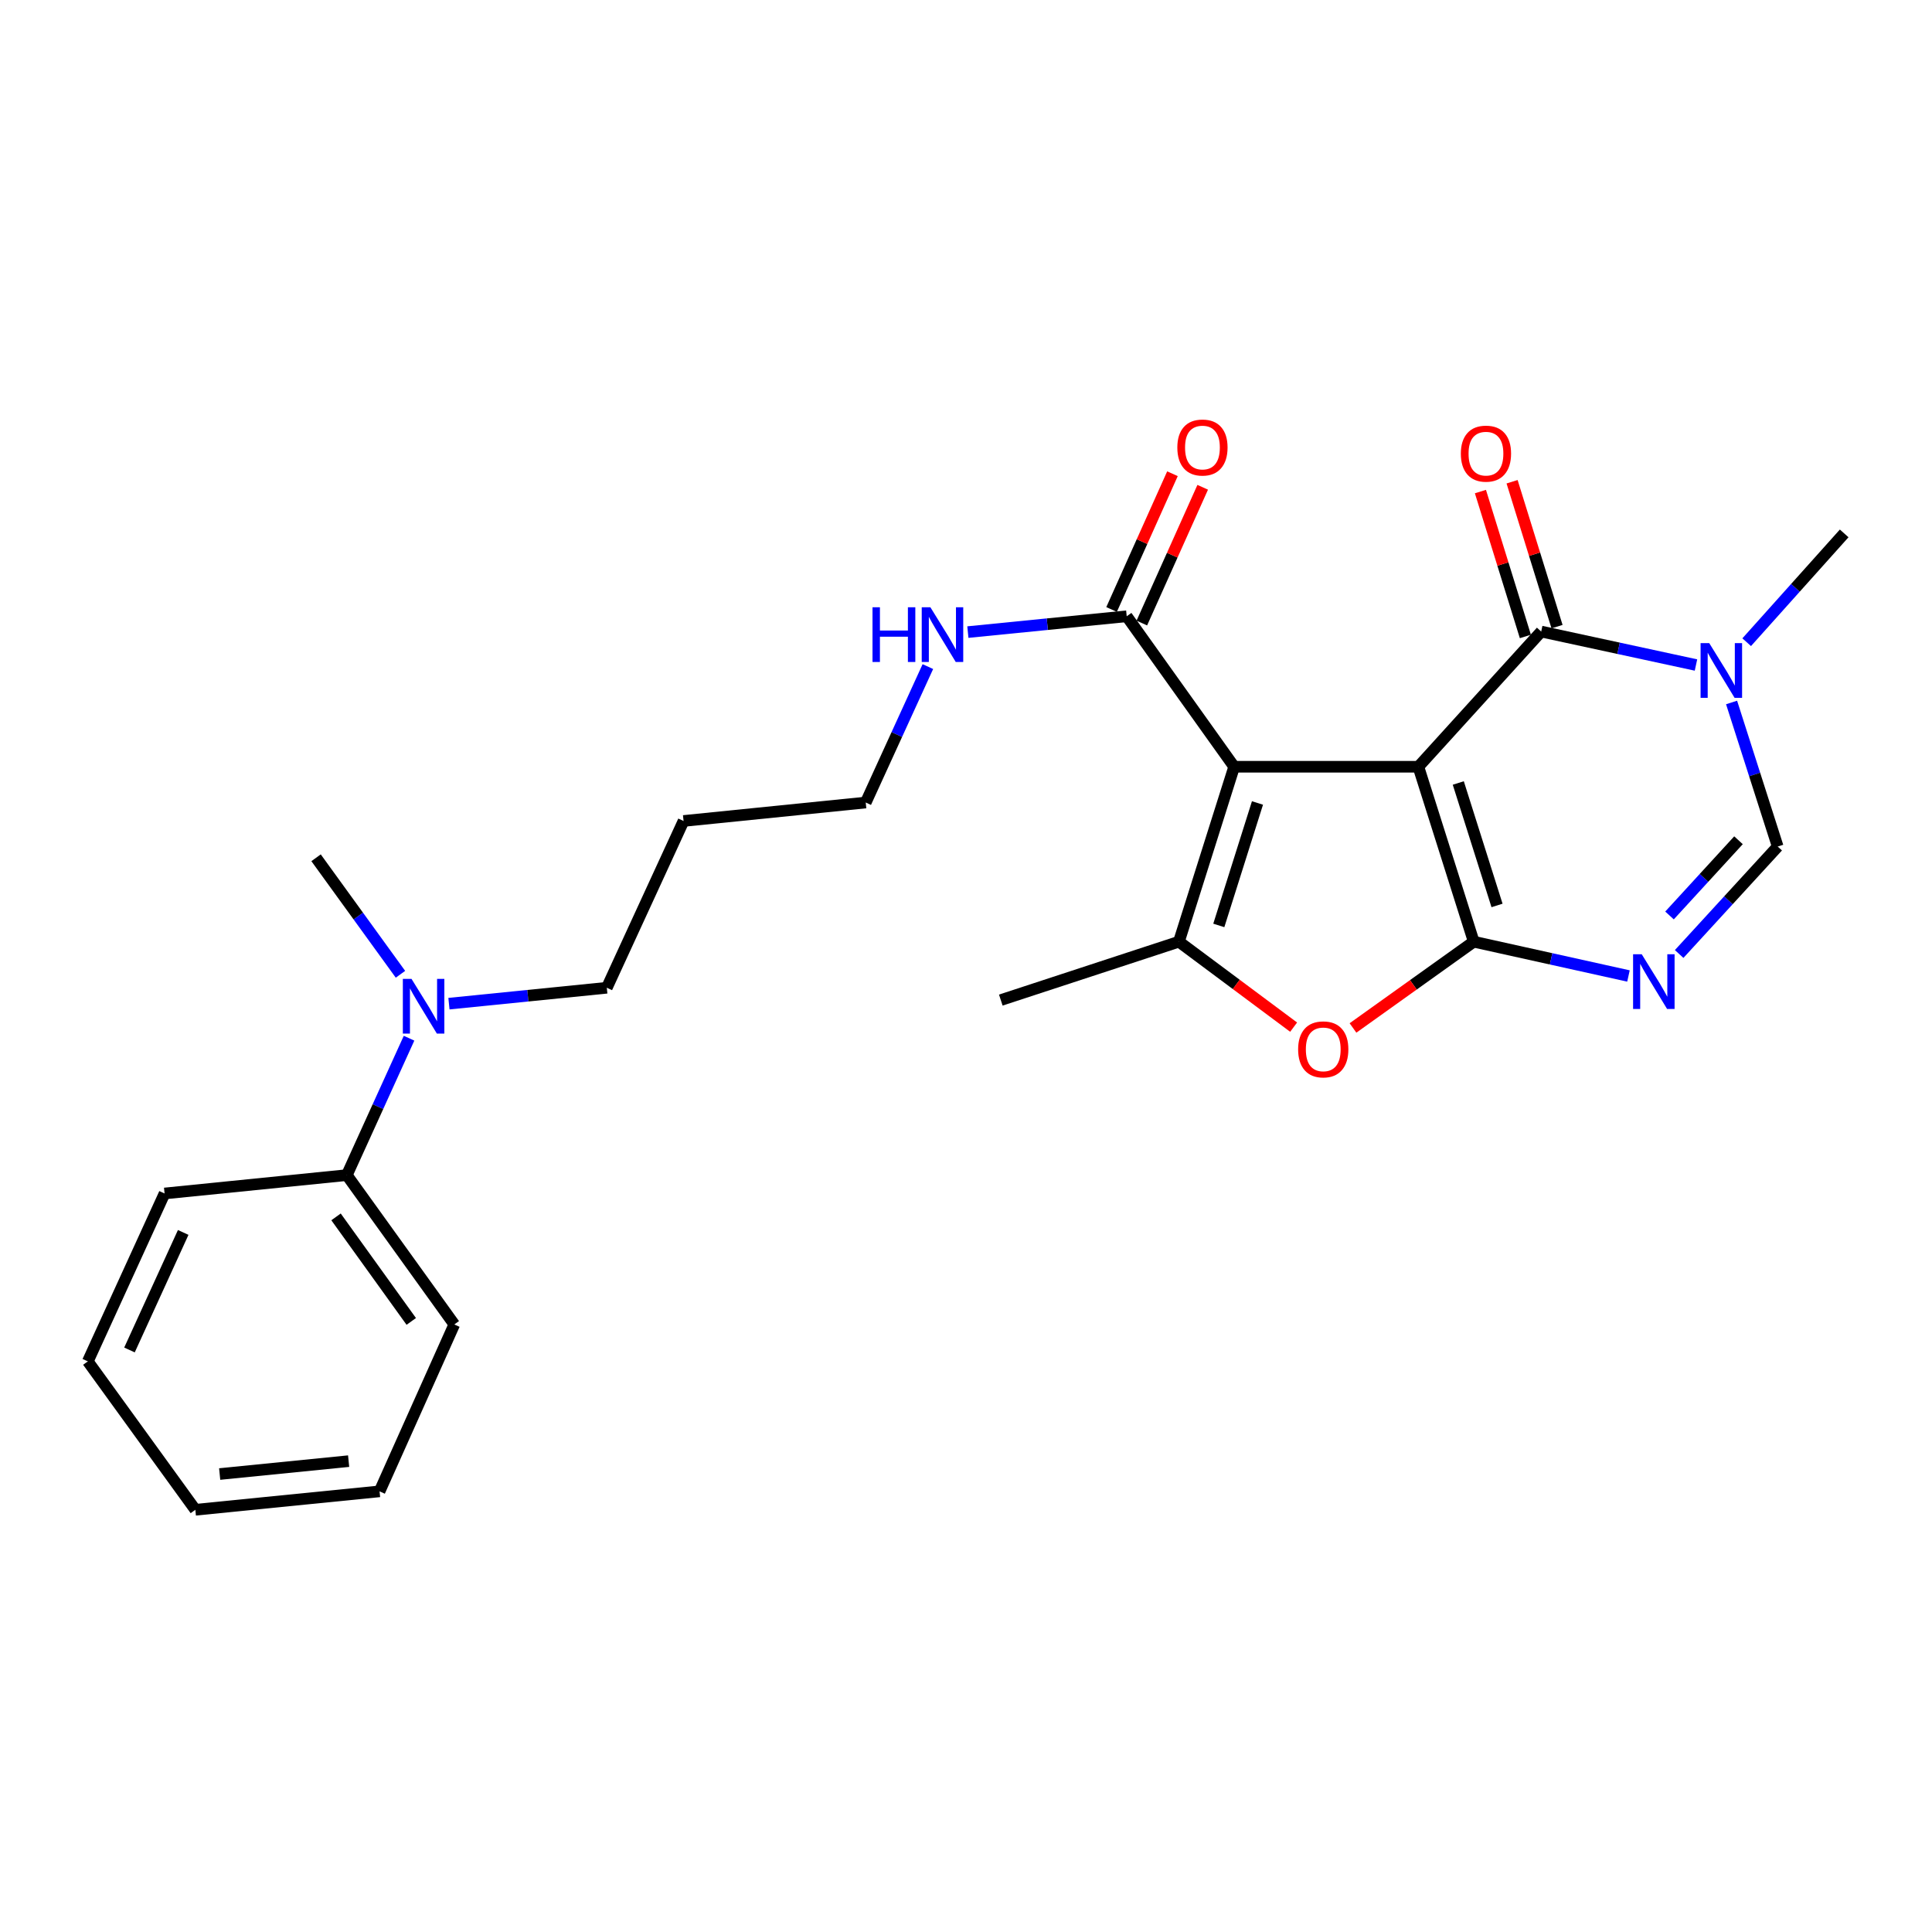<?xml version='1.0' encoding='iso-8859-1'?>
<svg version='1.1' baseProfile='full'
              xmlns='http://www.w3.org/2000/svg'
                      xmlns:rdkit='http://www.rdkit.org/xml'
                      xmlns:xlink='http://www.w3.org/1999/xlink'
                  xml:space='preserve'
width='1000px' height='1000px' viewBox='0 0 1000 1000'>
<!-- END OF HEADER -->
<rect style='opacity:1.0;fill:#FFFFFF;stroke:none' width='1000' height='1000' x='0' y='0'> </rect>
<path class='bond-0' d='M 734.15,396.869 L 762.801,487.418' style='fill:none;fill-rule:evenodd;stroke:#000000;stroke-width:6px;stroke-linecap:butt;stroke-linejoin:miter;stroke-opacity:1' />
<path class='bond-0' d='M 754.805,405.275 L 774.861,468.659' style='fill:none;fill-rule:evenodd;stroke:#000000;stroke-width:6px;stroke-linecap:butt;stroke-linejoin:miter;stroke-opacity:1' />
<path class='bond-1' d='M 734.15,396.869 L 638.797,396.869' style='fill:none;fill-rule:evenodd;stroke:#000000;stroke-width:6px;stroke-linecap:butt;stroke-linejoin:miter;stroke-opacity:1' />
<path class='bond-2' d='M 734.15,396.869 L 797.724,326.889' style='fill:none;fill-rule:evenodd;stroke:#000000;stroke-width:6px;stroke-linecap:butt;stroke-linejoin:miter;stroke-opacity:1' />
<path class='bond-3' d='M 762.801,487.418 L 802.847,496.295' style='fill:none;fill-rule:evenodd;stroke:#000000;stroke-width:6px;stroke-linecap:butt;stroke-linejoin:miter;stroke-opacity:1' />
<path class='bond-3' d='M 802.847,496.295 L 842.892,505.172' style='fill:none;fill-rule:evenodd;stroke:#0000FF;stroke-width:6px;stroke-linecap:butt;stroke-linejoin:miter;stroke-opacity:1' />
<path class='bond-5' d='M 762.801,487.418 L 731.552,509.745' style='fill:none;fill-rule:evenodd;stroke:#000000;stroke-width:6px;stroke-linecap:butt;stroke-linejoin:miter;stroke-opacity:1' />
<path class='bond-5' d='M 731.552,509.745 L 700.303,532.073' style='fill:none;fill-rule:evenodd;stroke:#FF0000;stroke-width:6px;stroke-linecap:butt;stroke-linejoin:miter;stroke-opacity:1' />
<path class='bond-4' d='M 638.797,396.869 L 610.203,487.418' style='fill:none;fill-rule:evenodd;stroke:#000000;stroke-width:6px;stroke-linecap:butt;stroke-linejoin:miter;stroke-opacity:1' />
<path class='bond-4' d='M 650.868,415.618 L 630.852,479.002' style='fill:none;fill-rule:evenodd;stroke:#000000;stroke-width:6px;stroke-linecap:butt;stroke-linejoin:miter;stroke-opacity:1' />
<path class='bond-8' d='M 638.797,396.869 L 583.181,318.978' style='fill:none;fill-rule:evenodd;stroke:#000000;stroke-width:6px;stroke-linecap:butt;stroke-linejoin:miter;stroke-opacity:1' />
<path class='bond-6' d='M 797.724,326.889 L 837.78,335.549' style='fill:none;fill-rule:evenodd;stroke:#000000;stroke-width:6px;stroke-linecap:butt;stroke-linejoin:miter;stroke-opacity:1' />
<path class='bond-6' d='M 837.78,335.549 L 877.836,344.21' style='fill:none;fill-rule:evenodd;stroke:#0000FF;stroke-width:6px;stroke-linecap:butt;stroke-linejoin:miter;stroke-opacity:1' />
<path class='bond-9' d='M 805.918,324.347 L 794.284,286.849' style='fill:none;fill-rule:evenodd;stroke:#000000;stroke-width:6px;stroke-linecap:butt;stroke-linejoin:miter;stroke-opacity:1' />
<path class='bond-9' d='M 794.284,286.849 L 782.651,249.35' style='fill:none;fill-rule:evenodd;stroke:#FF0000;stroke-width:6px;stroke-linecap:butt;stroke-linejoin:miter;stroke-opacity:1' />
<path class='bond-9' d='M 789.531,329.431 L 777.898,291.932' style='fill:none;fill-rule:evenodd;stroke:#000000;stroke-width:6px;stroke-linecap:butt;stroke-linejoin:miter;stroke-opacity:1' />
<path class='bond-9' d='M 777.898,291.932 L 766.265,254.434' style='fill:none;fill-rule:evenodd;stroke:#FF0000;stroke-width:6px;stroke-linecap:butt;stroke-linejoin:miter;stroke-opacity:1' />
<path class='bond-26' d='M 869.13,493.785 L 894.634,465.977' style='fill:none;fill-rule:evenodd;stroke:#0000FF;stroke-width:6px;stroke-linecap:butt;stroke-linejoin:miter;stroke-opacity:1' />
<path class='bond-26' d='M 894.634,465.977 L 920.137,438.169' style='fill:none;fill-rule:evenodd;stroke:#000000;stroke-width:6px;stroke-linecap:butt;stroke-linejoin:miter;stroke-opacity:1' />
<path class='bond-26' d='M 864.137,473.846 L 881.989,454.381' style='fill:none;fill-rule:evenodd;stroke:#0000FF;stroke-width:6px;stroke-linecap:butt;stroke-linejoin:miter;stroke-opacity:1' />
<path class='bond-26' d='M 881.989,454.381 L 899.842,434.915' style='fill:none;fill-rule:evenodd;stroke:#000000;stroke-width:6px;stroke-linecap:butt;stroke-linejoin:miter;stroke-opacity:1' />
<path class='bond-14' d='M 610.203,487.418 L 518.014,517.642' style='fill:none;fill-rule:evenodd;stroke:#000000;stroke-width:6px;stroke-linecap:butt;stroke-linejoin:miter;stroke-opacity:1' />
<path class='bond-25' d='M 610.203,487.418 L 639.892,509.535' style='fill:none;fill-rule:evenodd;stroke:#000000;stroke-width:6px;stroke-linecap:butt;stroke-linejoin:miter;stroke-opacity:1' />
<path class='bond-25' d='M 639.892,509.535 L 669.581,531.652' style='fill:none;fill-rule:evenodd;stroke:#FF0000;stroke-width:6px;stroke-linecap:butt;stroke-linejoin:miter;stroke-opacity:1' />
<path class='bond-7' d='M 896.261,363.6 L 908.199,400.884' style='fill:none;fill-rule:evenodd;stroke:#0000FF;stroke-width:6px;stroke-linecap:butt;stroke-linejoin:miter;stroke-opacity:1' />
<path class='bond-7' d='M 908.199,400.884 L 920.137,438.169' style='fill:none;fill-rule:evenodd;stroke:#000000;stroke-width:6px;stroke-linecap:butt;stroke-linejoin:miter;stroke-opacity:1' />
<path class='bond-15' d='M 904.083,332.403 L 929.314,304.245' style='fill:none;fill-rule:evenodd;stroke:#0000FF;stroke-width:6px;stroke-linecap:butt;stroke-linejoin:miter;stroke-opacity:1' />
<path class='bond-15' d='M 929.314,304.245 L 954.545,276.086' style='fill:none;fill-rule:evenodd;stroke:#000000;stroke-width:6px;stroke-linecap:butt;stroke-linejoin:miter;stroke-opacity:1' />
<path class='bond-11' d='M 591.008,322.488 L 606.763,287.354' style='fill:none;fill-rule:evenodd;stroke:#000000;stroke-width:6px;stroke-linecap:butt;stroke-linejoin:miter;stroke-opacity:1' />
<path class='bond-11' d='M 606.763,287.354 L 622.518,252.221' style='fill:none;fill-rule:evenodd;stroke:#FF0000;stroke-width:6px;stroke-linecap:butt;stroke-linejoin:miter;stroke-opacity:1' />
<path class='bond-11' d='M 575.354,315.468 L 591.109,280.334' style='fill:none;fill-rule:evenodd;stroke:#000000;stroke-width:6px;stroke-linecap:butt;stroke-linejoin:miter;stroke-opacity:1' />
<path class='bond-11' d='M 591.109,280.334 L 606.864,245.201' style='fill:none;fill-rule:evenodd;stroke:#FF0000;stroke-width:6px;stroke-linecap:butt;stroke-linejoin:miter;stroke-opacity:1' />
<path class='bond-13' d='M 583.181,318.978 L 542.072,323.075' style='fill:none;fill-rule:evenodd;stroke:#000000;stroke-width:6px;stroke-linecap:butt;stroke-linejoin:miter;stroke-opacity:1' />
<path class='bond-13' d='M 542.072,323.075 L 500.964,327.172' style='fill:none;fill-rule:evenodd;stroke:#0000FF;stroke-width:6px;stroke-linecap:butt;stroke-linejoin:miter;stroke-opacity:1' />
<path class='bond-10' d='M 232.374,519.494 L 273.227,515.38' style='fill:none;fill-rule:evenodd;stroke:#0000FF;stroke-width:6px;stroke-linecap:butt;stroke-linejoin:miter;stroke-opacity:1' />
<path class='bond-10' d='M 273.227,515.38 L 314.079,511.265' style='fill:none;fill-rule:evenodd;stroke:#000000;stroke-width:6px;stroke-linecap:butt;stroke-linejoin:miter;stroke-opacity:1' />
<path class='bond-12' d='M 211.724,537.377 L 195.619,572.807' style='fill:none;fill-rule:evenodd;stroke:#0000FF;stroke-width:6px;stroke-linecap:butt;stroke-linejoin:miter;stroke-opacity:1' />
<path class='bond-12' d='M 195.619,572.807 L 179.514,608.238' style='fill:none;fill-rule:evenodd;stroke:#000000;stroke-width:6px;stroke-linecap:butt;stroke-linejoin:miter;stroke-opacity:1' />
<path class='bond-19' d='M 207.276,504.284 L 185.437,474.133' style='fill:none;fill-rule:evenodd;stroke:#0000FF;stroke-width:6px;stroke-linecap:butt;stroke-linejoin:miter;stroke-opacity:1' />
<path class='bond-19' d='M 185.437,474.133 L 163.597,443.983' style='fill:none;fill-rule:evenodd;stroke:#000000;stroke-width:6px;stroke-linecap:butt;stroke-linejoin:miter;stroke-opacity:1' />
<path class='bond-20' d='M 179.514,608.238 L 235.14,685.538' style='fill:none;fill-rule:evenodd;stroke:#000000;stroke-width:6px;stroke-linecap:butt;stroke-linejoin:miter;stroke-opacity:1' />
<path class='bond-20' d='M 173.932,629.854 L 212.87,683.964' style='fill:none;fill-rule:evenodd;stroke:#000000;stroke-width:6px;stroke-linecap:butt;stroke-linejoin:miter;stroke-opacity:1' />
<path class='bond-21' d='M 179.514,608.238 L 85.182,617.741' style='fill:none;fill-rule:evenodd;stroke:#000000;stroke-width:6px;stroke-linecap:butt;stroke-linejoin:miter;stroke-opacity:1' />
<path class='bond-18' d='M 480.264,345.03 L 464.182,380.209' style='fill:none;fill-rule:evenodd;stroke:#0000FF;stroke-width:6px;stroke-linecap:butt;stroke-linejoin:miter;stroke-opacity:1' />
<path class='bond-18' d='M 464.182,380.209 L 448.101,415.388' style='fill:none;fill-rule:evenodd;stroke:#000000;stroke-width:6px;stroke-linecap:butt;stroke-linejoin:miter;stroke-opacity:1' />
<path class='bond-16' d='M 353.807,424.929 L 448.101,415.388' style='fill:none;fill-rule:evenodd;stroke:#000000;stroke-width:6px;stroke-linecap:butt;stroke-linejoin:miter;stroke-opacity:1' />
<path class='bond-17' d='M 353.807,424.929 L 314.079,511.265' style='fill:none;fill-rule:evenodd;stroke:#000000;stroke-width:6px;stroke-linecap:butt;stroke-linejoin:miter;stroke-opacity:1' />
<path class='bond-23' d='M 235.14,685.538 L 196.461,771.922' style='fill:none;fill-rule:evenodd;stroke:#000000;stroke-width:6px;stroke-linecap:butt;stroke-linejoin:miter;stroke-opacity:1' />
<path class='bond-22' d='M 85.182,617.741 L 45.455,704.649' style='fill:none;fill-rule:evenodd;stroke:#000000;stroke-width:6px;stroke-linecap:butt;stroke-linejoin:miter;stroke-opacity:1' />
<path class='bond-22' d='M 94.826,637.91 L 67.017,698.745' style='fill:none;fill-rule:evenodd;stroke:#000000;stroke-width:6px;stroke-linecap:butt;stroke-linejoin:miter;stroke-opacity:1' />
<path class='bond-24' d='M 45.455,704.649 L 101.109,781.463' style='fill:none;fill-rule:evenodd;stroke:#000000;stroke-width:6px;stroke-linecap:butt;stroke-linejoin:miter;stroke-opacity:1' />
<path class='bond-27' d='M 196.461,771.922 L 101.109,781.463' style='fill:none;fill-rule:evenodd;stroke:#000000;stroke-width:6px;stroke-linecap:butt;stroke-linejoin:miter;stroke-opacity:1' />
<path class='bond-27' d='M 180.45,756.282 L 113.703,762.96' style='fill:none;fill-rule:evenodd;stroke:#000000;stroke-width:6px;stroke-linecap:butt;stroke-linejoin:miter;stroke-opacity:1' />
<path  class='atom-4' d='M 849.759 493.922
L 859.039 508.922
Q 859.959 510.402, 861.439 513.082
Q 862.919 515.762, 862.999 515.922
L 862.999 493.922
L 866.759 493.922
L 866.759 522.242
L 862.879 522.242
L 852.919 505.842
Q 851.759 503.922, 850.519 501.722
Q 849.319 499.522, 848.959 498.842
L 848.959 522.242
L 845.279 522.242
L 845.279 493.922
L 849.759 493.922
' fill='#0000FF'/>
<path  class='atom-6' d='M 671.91 543.152
Q 671.91 536.352, 675.27 532.552
Q 678.63 528.752, 684.91 528.752
Q 691.19 528.752, 694.55 532.552
Q 697.91 536.352, 697.91 543.152
Q 697.91 550.032, 694.51 553.952
Q 691.11 557.832, 684.91 557.832
Q 678.67 557.832, 675.27 553.952
Q 671.91 550.072, 671.91 543.152
M 684.91 554.632
Q 689.23 554.632, 691.55 551.752
Q 693.91 548.832, 693.91 543.152
Q 693.91 537.592, 691.55 534.792
Q 689.23 531.952, 684.91 531.952
Q 680.59 531.952, 678.23 534.752
Q 675.91 537.552, 675.91 543.152
Q 675.91 548.872, 678.23 551.752
Q 680.59 554.632, 684.91 554.632
' fill='#FF0000'/>
<path  class='atom-7' d='M 884.701 332.888
L 893.981 347.888
Q 894.901 349.368, 896.381 352.048
Q 897.861 354.728, 897.941 354.888
L 897.941 332.888
L 901.701 332.888
L 901.701 361.208
L 897.821 361.208
L 887.861 344.808
Q 886.701 342.888, 885.461 340.688
Q 884.261 338.488, 883.901 337.808
L 883.901 361.208
L 880.221 361.208
L 880.221 332.888
L 884.701 332.888
' fill='#0000FF'/>
<path  class='atom-10' d='M 756.13 234.8
Q 756.13 228, 759.49 224.2
Q 762.85 220.4, 769.13 220.4
Q 775.41 220.4, 778.77 224.2
Q 782.13 228, 782.13 234.8
Q 782.13 241.68, 778.73 245.6
Q 775.33 249.48, 769.13 249.48
Q 762.89 249.48, 759.49 245.6
Q 756.13 241.72, 756.13 234.8
M 769.13 246.28
Q 773.45 246.28, 775.77 243.4
Q 778.13 240.48, 778.13 234.8
Q 778.13 229.24, 775.77 226.44
Q 773.45 223.6, 769.13 223.6
Q 764.81 223.6, 762.45 226.4
Q 760.13 229.2, 760.13 234.8
Q 760.13 240.52, 762.45 243.4
Q 764.81 246.28, 769.13 246.28
' fill='#FF0000'/>
<path  class='atom-11' d='M 212.991 506.656
L 222.271 521.656
Q 223.191 523.136, 224.671 525.816
Q 226.151 528.496, 226.231 528.656
L 226.231 506.656
L 229.991 506.656
L 229.991 534.976
L 226.111 534.976
L 216.151 518.576
Q 214.991 516.656, 213.751 514.456
Q 212.551 512.256, 212.191 511.576
L 212.191 534.976
L 208.511 534.976
L 208.511 506.656
L 212.991 506.656
' fill='#0000FF'/>
<path  class='atom-12' d='M 609.384 231.635
Q 609.384 224.835, 612.744 221.035
Q 616.104 217.235, 622.384 217.235
Q 628.664 217.235, 632.024 221.035
Q 635.384 224.835, 635.384 231.635
Q 635.384 238.515, 631.984 242.435
Q 628.584 246.315, 622.384 246.315
Q 616.144 246.315, 612.744 242.435
Q 609.384 238.555, 609.384 231.635
M 622.384 243.115
Q 626.704 243.115, 629.024 240.235
Q 631.384 237.315, 631.384 231.635
Q 631.384 226.075, 629.024 223.275
Q 626.704 220.435, 622.384 220.435
Q 618.064 220.435, 615.704 223.235
Q 613.384 226.035, 613.384 231.635
Q 613.384 237.355, 615.704 240.235
Q 618.064 243.115, 622.384 243.115
' fill='#FF0000'/>
<path  class='atom-14' d='M 451.608 314.321
L 455.448 314.321
L 455.448 326.361
L 469.928 326.361
L 469.928 314.321
L 473.768 314.321
L 473.768 342.641
L 469.928 342.641
L 469.928 329.561
L 455.448 329.561
L 455.448 342.641
L 451.608 342.641
L 451.608 314.321
' fill='#0000FF'/>
<path  class='atom-14' d='M 481.568 314.321
L 490.848 329.321
Q 491.768 330.801, 493.248 333.481
Q 494.728 336.161, 494.808 336.321
L 494.808 314.321
L 498.568 314.321
L 498.568 342.641
L 494.688 342.641
L 484.728 326.241
Q 483.568 324.321, 482.328 322.121
Q 481.128 319.921, 480.768 319.241
L 480.768 342.641
L 477.088 342.641
L 477.088 314.321
L 481.568 314.321
' fill='#0000FF'/>
</svg>
